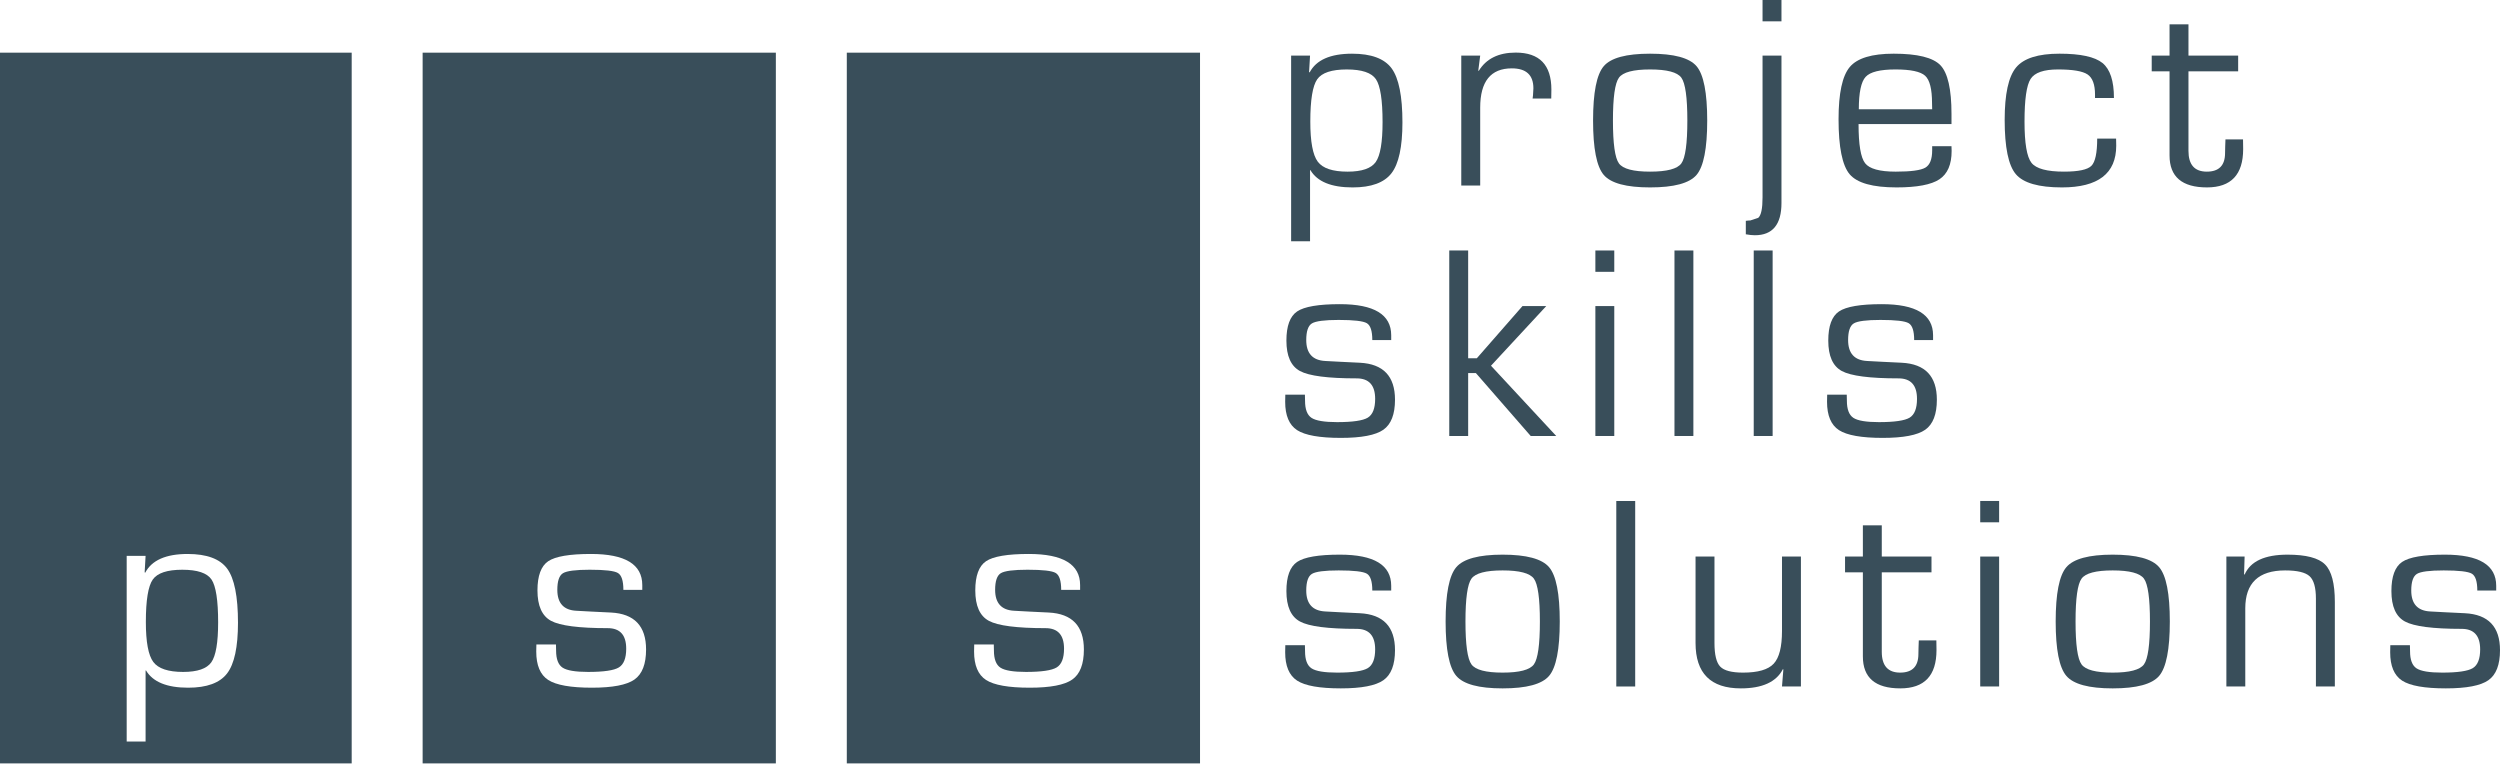 <svg width="114px" height="35px" viewBox="0 0 114 35" version="1.1" xmlns="http://www.w3.org/2000/svg" xmlns:xlink="http://www.w3.org/1999/xlink" xml:space="preserve" style="fill-rule:evenodd;clip-rule:evenodd;stroke-linejoin:round;stroke-miterlimit:1.414;" ><g><g id="Layer-2"><path d="M61.413,3.167c-0.69,0 -1.14,0.15 -1.349,0.449c-0.209,0.3 -0.314,0.943 -0.314,1.93c0,0.914 0.113,1.522 0.339,1.825c0.225,0.304 0.679,0.456 1.361,0.456c0.649,0 1.077,-0.147 1.284,-0.44c0.207,-0.293 0.311,-0.899 0.311,-1.816c0,-1.008 -0.101,-1.661 -0.302,-1.958c-0.201,-0.298 -0.644,-0.446 -1.33,-0.446m-2.538,-0.632l0.863,0l-0.044,0.75l0.025,0.018c0.3,-0.57 0.944,-0.855 1.934,-0.855c0.875,0 1.476,0.223 1.805,0.669c0.328,0.446 0.493,1.269 0.493,2.467c0,1.111 -0.167,1.883 -0.499,2.314c-0.333,0.432 -0.924,0.648 -1.774,0.648c-0.969,0 -1.61,-0.262 -1.922,-0.787l-0.018,0l0,3.241l-0.863,0l0,-8.465Z" style="fill:#394e5a;fill-rule:nonzero;"/><path d="M66.634,2.535l0.863,0l-0.087,0.681l0.019,0.019c0.341,-0.558 0.903,-0.837 1.688,-0.837c1.084,0 1.626,0.562 1.626,1.686l-0.006,0.409l-0.85,0l0.018,-0.149c0.012,-0.157 0.018,-0.262 0.018,-0.316c0,-0.607 -0.328,-0.911 -0.985,-0.911c-0.961,0 -1.441,0.597 -1.441,1.791l0,3.551l-0.863,0l0,-5.924Z" style="fill:#394e5a;fill-rule:nonzero;"/><path d="M75.243,3.167c-0.763,0 -1.237,0.125 -1.419,0.375c-0.183,0.25 -0.274,0.901 -0.274,1.955c0,1.053 0.091,1.705 0.274,1.955c0.182,0.25 0.656,0.375 1.419,0.375c0.768,0 1.243,-0.125 1.426,-0.375c0.183,-0.25 0.274,-0.902 0.274,-1.955c0,-1.054 -0.091,-1.705 -0.274,-1.955c-0.183,-0.25 -0.658,-0.375 -1.426,-0.375m0,-0.719c1.088,0 1.795,0.19 2.119,0.57c0.324,0.38 0.487,1.206 0.487,2.479c0,1.272 -0.163,2.099 -0.487,2.479c-0.324,0.38 -1.031,0.57 -2.119,0.57c-1.084,0 -1.788,-0.19 -2.112,-0.57c-0.325,-0.38 -0.487,-1.207 -0.487,-2.479c0,-1.273 0.162,-2.099 0.487,-2.479c0.324,-0.38 1.028,-0.57 2.112,-0.57" style="fill:#394e5a;fill-rule:nonzero;"/><path d="M81.235,0.973l-0.863,0l0,-0.973l0.863,0l0,0.973Zm0,1.562l0,6.723c0,0.98 -0.405,1.469 -1.214,1.469c-0.119,0 -0.256,-0.015 -0.412,-0.043l0,-0.614c0.049,-0.008 0.082,-0.012 0.098,-0.012l0.111,-0.006l0.357,-0.118c0.132,-0.112 0.197,-0.422 0.197,-0.93l0,-6.469l0.863,0Z" style="fill:#394e5a;fill-rule:nonzero;"/><path d="M88.107,4.982l-0.006,-0.278c0,-0.641 -0.105,-1.057 -0.314,-1.249c-0.21,-0.192 -0.662,-0.288 -1.355,-0.288c-0.699,0 -1.151,0.112 -1.359,0.338c-0.207,0.225 -0.311,0.717 -0.311,1.477l3.345,0Zm0,1.686l0.881,0l0.006,0.217c0,0.616 -0.186,1.046 -0.558,1.292c-0.371,0.246 -1.023,0.369 -1.955,0.369c-1.084,0 -1.796,-0.2 -2.135,-0.598c-0.338,-0.399 -0.508,-1.237 -0.508,-2.513c0,-1.182 0.171,-1.975 0.512,-2.38c0.34,-0.405 1.008,-0.607 2.001,-0.607c1.084,0 1.795,0.176 2.132,0.527c0.336,0.351 0.505,1.09 0.505,2.218l0,0.465l-4.238,0c0,0.934 0.099,1.529 0.299,1.785c0.199,0.256 0.664,0.384 1.395,0.384c0.694,0 1.144,-0.061 1.352,-0.183c0.207,-0.122 0.311,-0.385 0.311,-0.79l0,-0.186Z" style="fill:#394e5a;fill-rule:nonzero;"/><path d="M95.632,6.321l0.862,0l0.006,0.322c0,1.268 -0.825,1.903 -2.476,1.903c-1.059,0 -1.759,-0.201 -2.1,-0.602c-0.341,-0.4 -0.511,-1.226 -0.511,-2.478c0,-1.173 0.173,-1.97 0.52,-2.389c0.347,-0.419 1.007,-0.629 1.981,-0.629c0.956,0 1.609,0.142 1.958,0.424c0.349,0.283 0.524,0.815 0.524,1.596l-0.863,0l0,-0.155c0,-0.458 -0.113,-0.764 -0.338,-0.917c-0.226,-0.153 -0.676,-0.229 -1.349,-0.229c-0.649,0 -1.066,0.144 -1.251,0.434c-0.185,0.289 -0.277,0.937 -0.277,1.945c0,0.984 0.106,1.61 0.317,1.878c0.212,0.269 0.706,0.403 1.482,0.403c0.657,0 1.073,-0.088 1.25,-0.264c0.176,-0.175 0.265,-0.589 0.265,-1.242" style="fill:#394e5a;fill-rule:nonzero;"/><path d="M102.06,2.535l0,0.718l-2.266,0l0,3.626c0,0.632 0.279,0.948 0.837,0.948c0.555,0 0.832,-0.283 0.832,-0.849l0.006,-0.291l0.012,-0.329l0.801,0l0.006,0.44c0,1.165 -0.55,1.748 -1.65,1.748c-1.138,0 -1.707,-0.486 -1.707,-1.457l0,-0.21l0,-3.626l-0.813,0l0,-0.718l0.813,0l0,-1.426l0.863,0l0,1.426l2.266,0Z" style="fill:#394e5a;fill-rule:nonzero;"/><path d="M63.439,15.506l-0.862,0c0,-0.413 -0.083,-0.669 -0.249,-0.768c-0.167,-0.099 -0.595,-0.149 -1.285,-0.149c-0.64,0 -1.047,0.053 -1.219,0.158c-0.173,0.105 -0.259,0.359 -0.259,0.759c0,0.607 0.29,0.926 0.869,0.955l0.696,0.037l0.88,0.043c1.068,0.054 1.602,0.616 1.602,1.686c0,0.665 -0.177,1.121 -0.53,1.369c-0.353,0.248 -1,0.372 -1.94,0.372c-0.965,0 -1.629,-0.118 -1.993,-0.353c-0.363,-0.236 -0.545,-0.667 -0.545,-1.295l0.006,-0.323l0.894,0l0.006,0.279c0,0.389 0.098,0.648 0.295,0.778c0.197,0.13 0.585,0.195 1.164,0.195c0.711,0 1.178,-0.068 1.402,-0.204c0.224,-0.137 0.336,-0.422 0.336,-0.856c0,-0.623 -0.282,-0.935 -0.844,-0.935c-1.31,0 -2.172,-0.112 -2.584,-0.335c-0.413,-0.223 -0.619,-0.686 -0.619,-1.388c0,-0.665 0.163,-1.108 0.489,-1.329c0.327,-0.221 0.977,-0.332 1.95,-0.332c1.56,0 2.34,0.473 2.34,1.419l0,0.217Z" style="fill:#394e5a;fill-rule:nonzero;"/><path d="M66.948,11.422l0,4.915l0.395,0l2.082,-2.38l1.084,0l-2.52,2.72l2.975,3.204l-1.164,0l-2.5,-2.869l-0.352,0l0,2.869l-0.862,0l0,-8.459l0.862,0Z" style="fill:#394e5a;fill-rule:nonzero;"/><path d="M73.611,19.881l-0.862,0l0,-5.924l0.862,0l0,5.924Zm0,-7.486l-0.862,0l0,-0.973l0.862,0l0,0.973Z" style="fill:#394e5a;fill-rule:nonzero;"/><rect x="76.356" y="11.422" width="0.862" height="8.459" style="fill:#394e5a;"/><rect x="79.97" y="11.422" width="0.862" height="8.459" style="fill:#394e5a;"/><path d="M88.148,15.506l-0.862,0c0,-0.413 -0.083,-0.669 -0.25,-0.768c-0.166,-0.099 -0.594,-0.149 -1.284,-0.149c-0.64,0 -1.047,0.053 -1.219,0.158c-0.173,0.105 -0.259,0.359 -0.259,0.759c0,0.607 0.289,0.926 0.868,0.955l0.696,0.037l0.881,0.043c1.068,0.054 1.602,0.616 1.602,1.686c0,0.665 -0.177,1.121 -0.53,1.369c-0.353,0.248 -1,0.372 -1.94,0.372c-0.965,0 -1.629,-0.118 -1.993,-0.353c-0.363,-0.236 -0.545,-0.667 -0.545,-1.295l0.006,-0.323l0.893,0l0.006,0.279c0,0.389 0.099,0.648 0.296,0.778c0.197,0.13 0.585,0.195 1.164,0.195c0.711,0 1.178,-0.068 1.402,-0.204c0.223,-0.137 0.335,-0.422 0.335,-0.856c0,-0.623 -0.281,-0.935 -0.844,-0.935c-1.31,0 -2.171,-0.112 -2.584,-0.335c-0.412,-0.223 -0.618,-0.686 -0.618,-1.388c0,-0.665 0.163,-1.108 0.489,-1.329c0.327,-0.221 0.976,-0.332 1.95,-0.332c1.56,0 2.34,0.473 2.34,1.419l0,0.217Z" style="fill:#394e5a;fill-rule:nonzero;"/><path d="M63.439,26.928l-0.862,0c0,-0.413 -0.083,-0.669 -0.249,-0.768c-0.167,-0.099 -0.595,-0.149 -1.285,-0.149c-0.64,0 -1.047,0.053 -1.219,0.158c-0.173,0.106 -0.259,0.359 -0.259,0.759c0,0.608 0.29,0.926 0.869,0.955l0.696,0.037l0.88,0.043c1.068,0.054 1.602,0.616 1.602,1.686c0,0.665 -0.177,1.122 -0.53,1.369c-0.353,0.248 -1,0.372 -1.94,0.372c-0.965,0 -1.629,-0.117 -1.993,-0.353c-0.363,-0.236 -0.545,-0.667 -0.545,-1.295l0.006,-0.322l0.894,0l0.006,0.278c0,0.389 0.098,0.648 0.295,0.778c0.197,0.13 0.585,0.195 1.164,0.195c0.711,0 1.178,-0.068 1.402,-0.204c0.224,-0.137 0.336,-0.422 0.336,-0.855c0,-0.624 -0.282,-0.936 -0.844,-0.936c-1.31,0 -2.172,-0.112 -2.584,-0.335c-0.413,-0.223 -0.619,-0.685 -0.619,-1.388c0,-0.665 0.163,-1.108 0.489,-1.329c0.327,-0.221 0.977,-0.332 1.95,-0.332c1.56,0 2.34,0.474 2.34,1.42l0,0.216Z" style="fill:#394e5a;fill-rule:nonzero;"/><path d="M68.519,26.011c-0.764,0 -1.237,0.125 -1.42,0.375c-0.182,0.25 -0.274,0.902 -0.274,1.955c0,1.054 0.092,1.706 0.274,1.956c0.183,0.25 0.656,0.374 1.42,0.374c0.768,0 1.243,-0.124 1.426,-0.374c0.183,-0.25 0.274,-0.902 0.274,-1.956c0,-1.053 -0.091,-1.705 -0.274,-1.955c-0.183,-0.25 -0.658,-0.375 -1.426,-0.375m0,-0.719c1.088,0 1.795,0.191 2.119,0.571c0.324,0.38 0.487,1.206 0.487,2.478c0,1.273 -0.163,2.099 -0.487,2.479c-0.324,0.38 -1.031,0.57 -2.119,0.57c-1.084,0 -1.788,-0.19 -2.112,-0.57c-0.325,-0.38 -0.487,-1.206 -0.487,-2.479c0,-1.272 0.162,-2.098 0.487,-2.478c0.324,-0.38 1.028,-0.571 2.112,-0.571" style="fill:#394e5a;fill-rule:nonzero;"/><rect x="73.703" y="22.845" width="0.862" height="8.459" style="fill:#394e5a;"/><path d="M82.122,25.379l0,5.924l-0.863,0l0.062,-0.774l-0.019,-0.019c-0.299,0.587 -0.94,0.88 -1.921,0.88c-1.376,0 -2.064,-0.69 -2.064,-2.07l0,-3.941l0.863,0l0,3.941c0,0.537 0.088,0.897 0.264,1.079c0.177,0.182 0.524,0.272 1.041,0.272c0.678,0 1.143,-0.135 1.395,-0.406c0.253,-0.27 0.379,-0.767 0.379,-1.49l0,-3.396l0.863,0Z" style="fill:#394e5a;fill-rule:nonzero;"/><path d="M88.076,25.379l0,0.719l-2.267,0l0,3.625c0,0.632 0.28,0.948 0.838,0.948c0.554,0 0.832,-0.283 0.832,-0.849l0.006,-0.291l0.012,-0.328l0.801,0l0.006,0.44c0,1.165 -0.55,1.747 -1.651,1.747c-1.137,0 -1.706,-0.485 -1.706,-1.456l0,-0.211l0,-3.625l-0.813,0l0,-0.719l0.813,0l0,-1.425l0.862,0l0,1.425l2.267,0Z" style="fill:#394e5a;fill-rule:nonzero;"/><path d="M91.16,31.303l-0.862,0l0,-5.924l0.862,0l0,5.924Zm0,-7.486l-0.862,0l0,-0.973l0.862,0l0,0.973Z" style="fill:#394e5a;fill-rule:nonzero;"/><path d="M96.338,26.011c-0.763,0 -1.237,0.125 -1.419,0.375c-0.183,0.25 -0.274,0.902 -0.274,1.955c0,1.054 0.091,1.706 0.274,1.956c0.182,0.25 0.656,0.374 1.419,0.374c0.768,0 1.244,-0.124 1.426,-0.374c0.183,-0.25 0.274,-0.902 0.274,-1.956c0,-1.053 -0.091,-1.705 -0.274,-1.955c-0.182,-0.25 -0.658,-0.375 -1.426,-0.375m0,-0.719c1.088,0 1.795,0.191 2.119,0.571c0.324,0.38 0.487,1.206 0.487,2.478c0,1.273 -0.163,2.099 -0.487,2.479c-0.324,0.38 -1.031,0.57 -2.119,0.57c-1.084,0 -1.788,-0.19 -2.112,-0.57c-0.325,-0.38 -0.487,-1.206 -0.487,-2.479c0,-1.272 0.162,-2.098 0.487,-2.478c0.324,-0.38 1.028,-0.571 2.112,-0.571" style="fill:#394e5a;fill-rule:nonzero;"/><path d="M101.523,25.379l0.831,0l-0.024,0.806l0.024,0.018c0.263,-0.607 0.916,-0.911 1.959,-0.911c0.842,0 1.412,0.149 1.709,0.447c0.298,0.297 0.447,0.867 0.447,1.71l0,3.854l-0.863,0l0,-3.78l0,-0.223c0,-0.508 -0.096,-0.85 -0.289,-1.025c-0.193,-0.176 -0.565,-0.264 -1.115,-0.264c-1.211,0 -1.817,0.576 -1.817,1.729l0,3.563l-0.862,0l0,-5.924Z" style="fill:#394e5a;fill-rule:nonzero;"/><path d="M113.827,26.928l-0.862,0c0,-0.413 -0.083,-0.669 -0.249,-0.768c-0.167,-0.099 -0.595,-0.149 -1.284,-0.149c-0.641,0 -1.048,0.053 -1.22,0.158c-0.172,0.106 -0.259,0.359 -0.259,0.759c0,0.608 0.29,0.926 0.869,0.955l0.696,0.037l0.88,0.043c1.068,0.054 1.602,0.616 1.602,1.686c0,0.665 -0.177,1.122 -0.53,1.369c-0.353,0.248 -1,0.372 -1.94,0.372c-0.965,0 -1.629,-0.117 -1.993,-0.353c-0.363,-0.236 -0.545,-0.667 -0.545,-1.295l0.006,-0.322l0.894,0l0.006,0.278c0,0.389 0.098,0.648 0.295,0.778c0.198,0.13 0.586,0.195 1.165,0.195c0.71,0 1.177,-0.068 1.401,-0.204c0.224,-0.137 0.336,-0.422 0.336,-0.855c0,-0.624 -0.282,-0.936 -0.844,-0.936c-1.31,0 -2.171,-0.112 -2.584,-0.335c-0.413,-0.223 -0.619,-0.685 -0.619,-1.388c0,-0.665 0.163,-1.108 0.489,-1.329c0.327,-0.221 0.977,-0.332 1.95,-0.332c1.56,0 2.34,0.474 2.34,1.42l0,0.216Z" style="fill:#394e5a;fill-rule:nonzero;"/><path d="M8.314,25.98c-0.689,0 -1.139,0.149 -1.349,0.449c-0.209,0.3 -0.314,0.943 -0.314,1.93c0,0.914 0.113,1.522 0.339,1.825c0.226,0.304 0.68,0.456 1.361,0.456c0.649,0 1.077,-0.147 1.285,-0.44c0.207,-0.293 0.311,-0.899 0.311,-1.816c0,-1.008 -0.101,-1.661 -0.302,-1.958c-0.201,-0.298 -0.645,-0.446 -1.331,-0.446" style="fill:#394e5a;fill-rule:nonzero;"/><path d="M10.353,30.711c-0.332,0.432 -0.924,0.648 -1.774,0.648c-0.969,0 -1.609,-0.262 -1.921,-0.787l-0.019,0l0,3.241l-0.862,0l0,-8.465l0.862,0l-0.043,0.75l0.025,0.018c0.299,-0.57 0.944,-0.855 1.934,-0.855c0.874,0 1.476,0.223 1.804,0.669c0.329,0.446 0.493,1.269 0.493,2.467c0,1.111 -0.166,1.883 -0.499,2.314m-10.423,4.1l16.107,0l0,-32.41l-16.107,0l0,32.41Z" style="fill:#394e5a;fill-rule:nonzero;"/><path d="M28.931,30.987c-0.353,0.248 -1,0.372 -1.94,0.372c-0.965,0 -1.63,-0.118 -1.993,-0.353c-0.363,-0.236 -0.545,-0.668 -0.545,-1.296l0.006,-0.322l0.893,0l0.006,0.279c0,0.388 0.099,0.648 0.296,0.778c0.197,0.13 0.585,0.195 1.164,0.195c0.711,0 1.178,-0.068 1.401,-0.205c0.224,-0.136 0.336,-0.421 0.336,-0.855c0,-0.624 -0.281,-0.936 -0.844,-0.936c-1.31,0 -2.171,-0.111 -2.584,-0.334c-0.412,-0.223 -0.619,-0.686 -0.619,-1.388c0,-0.665 0.164,-1.108 0.49,-1.33c0.327,-0.22 0.976,-0.331 1.95,-0.331c1.56,0 2.34,0.473 2.34,1.419l0,0.217l-0.862,0c0,-0.413 -0.083,-0.669 -0.25,-0.768c-0.166,-0.1 -0.594,-0.149 -1.284,-0.149c-0.64,0 -1.047,0.053 -1.219,0.158c-0.173,0.105 -0.259,0.358 -0.259,0.759c0,0.607 0.289,0.926 0.868,0.954l0.696,0.038l0.881,0.043c1.068,0.054 1.602,0.616 1.602,1.685c0,0.666 -0.177,1.122 -0.53,1.37m-9.659,3.824l16.107,0l0,-32.41l-16.107,0l0,32.41Z" style="fill:#394e5a;fill-rule:nonzero;"/><path d="M48.895,30.987c-0.353,0.248 -0.999,0.372 -1.94,0.372c-0.965,0 -1.629,-0.118 -1.992,-0.353c-0.364,-0.236 -0.545,-0.668 -0.545,-1.296l0.006,-0.322l0.893,0l0.006,0.279c0,0.388 0.099,0.648 0.296,0.778c0.197,0.13 0.585,0.195 1.164,0.195c0.71,0 1.177,-0.068 1.401,-0.205c0.224,-0.136 0.336,-0.421 0.336,-0.855c0,-0.624 -0.282,-0.936 -0.844,-0.936c-1.31,0 -2.171,-0.111 -2.584,-0.334c-0.413,-0.223 -0.619,-0.686 -0.619,-1.388c0,-0.665 0.163,-1.108 0.49,-1.33c0.326,-0.22 0.976,-0.331 1.949,-0.331c1.56,0 2.341,0.473 2.341,1.419l0,0.217l-0.863,0c0,-0.413 -0.083,-0.669 -0.249,-0.768c-0.166,-0.1 -0.595,-0.149 -1.284,-0.149c-0.641,0 -1.047,0.053 -1.22,0.158c-0.172,0.105 -0.259,0.358 -0.259,0.759c0,0.607 0.29,0.926 0.869,0.954l0.696,0.038l0.881,0.043c1.067,0.054 1.601,0.616 1.601,1.685c0,0.666 -0.176,1.122 -0.53,1.37m-10.281,3.824l16.107,0l0,-32.41l-16.107,0l0,32.41Z" style="fill:#394e5a;fill-rule:nonzero;"/></g></g></svg>
